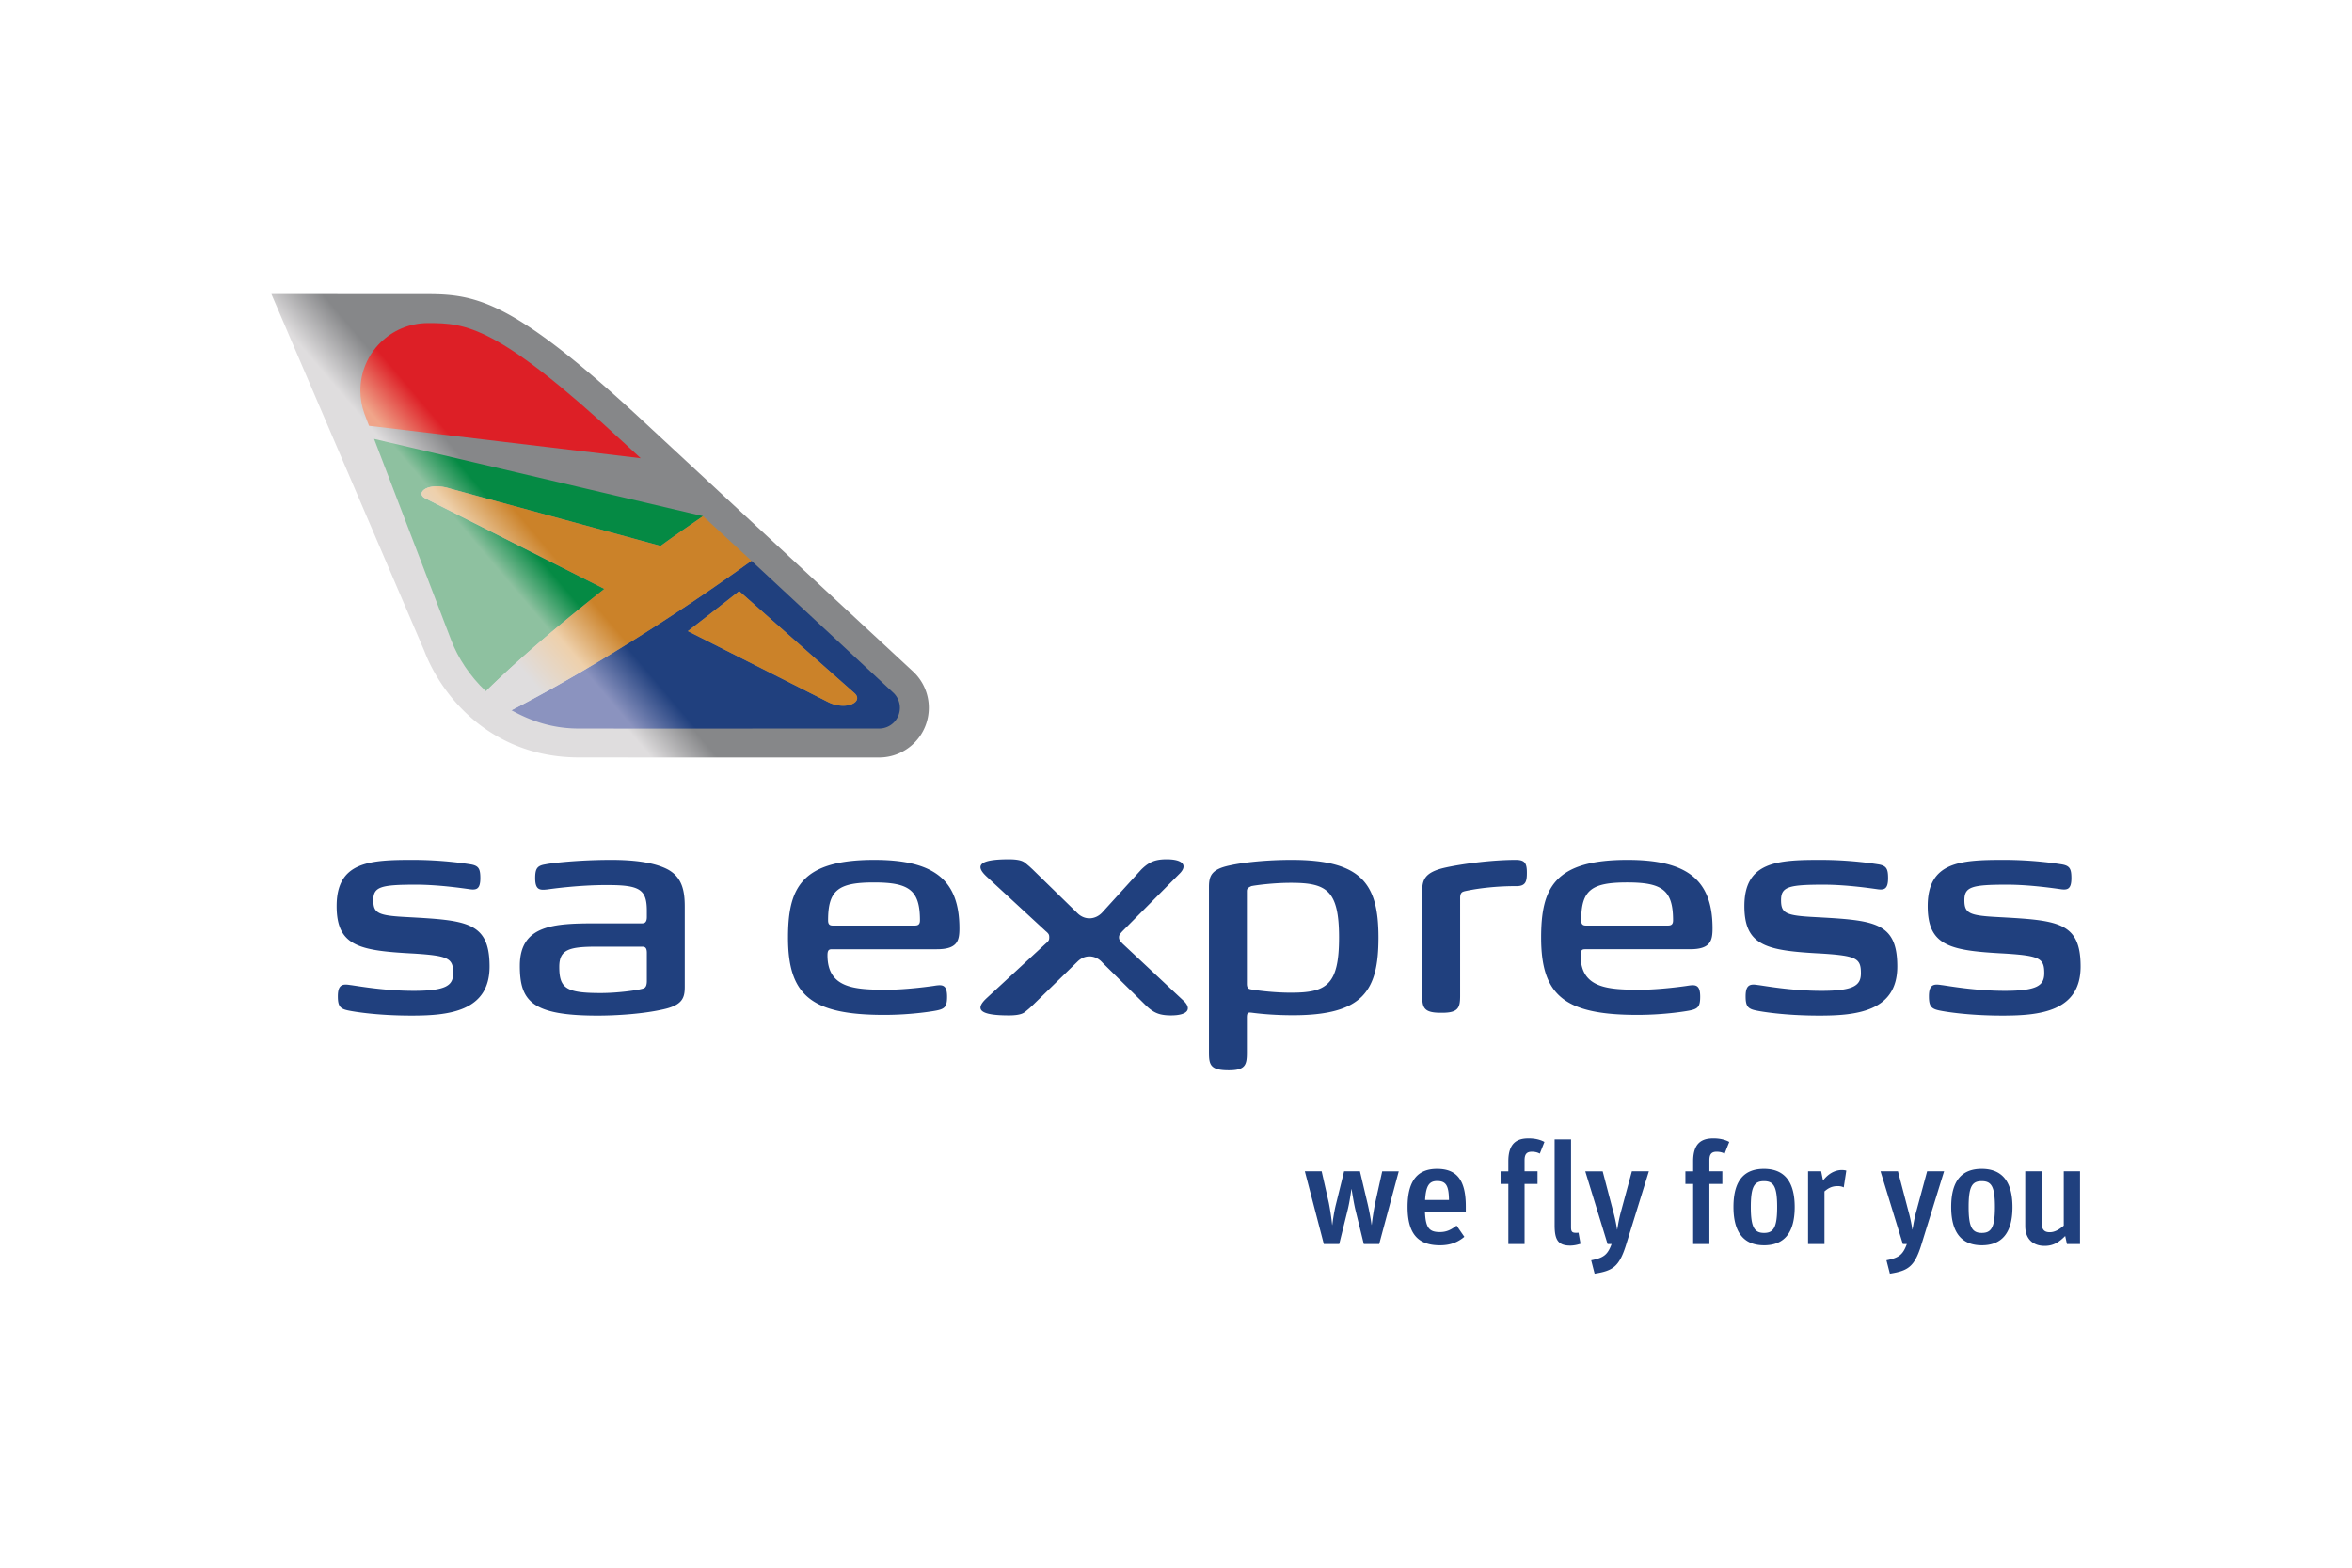 <?xml version="1.0" encoding="UTF-8"?> <svg xmlns="http://www.w3.org/2000/svg" height="800" width="1200" viewBox="-46.875 -42.311 406.25 253.864"><defs><linearGradient x1="0" y1="0" x2="1" y2="0" gradientUnits="userSpaceOnUse" gradientTransform="rotate(40 -449.702 444.407) scale(120.338)" spreadMethod="pad" id="a"><stop offset="0" stop-color="#dfddde"></stop><stop offset=".371" stop-color="#dfddde"></stop><stop offset=".429" stop-color="#868789"></stop><stop offset=".438" stop-color="#868789"></stop><stop offset=".465" stop-color="#868789"></stop><stop offset="1" stop-color="#868789"></stop></linearGradient><linearGradient x1="0" y1="0" x2="1" y2="0" gradientUnits="userSpaceOnUse" gradientTransform="rotate(40 -485.761 444.255) scale(110.256)" spreadMethod="pad" id="b"><stop offset="0" stop-color="#f0a58a"></stop><stop offset=".336" stop-color="#f0a58a"></stop><stop offset=".34" stop-color="#f0a58a"></stop><stop offset=".398" stop-color="#dd1f26"></stop><stop offset=".426" stop-color="#dd1f26"></stop><stop offset="1" stop-color="#dd1f26"></stop></linearGradient><linearGradient x1="0" y1="0" x2="1" y2="0" gradientUnits="userSpaceOnUse" gradientTransform="matrix(84.562 70.956 -70.956 84.562 185.94 399.368)" spreadMethod="pad" id="c"><stop offset="0" stop-color="#8ec1a0"></stop><stop offset=".336" stop-color="#8ec1a0"></stop><stop offset=".385" stop-color="#058a44"></stop><stop offset=".398" stop-color="#058a44"></stop><stop offset=".426" stop-color="#058a44"></stop><stop offset="1" stop-color="#058a44"></stop></linearGradient><linearGradient x1="0" y1="0" x2="1" y2="0" gradientUnits="userSpaceOnUse" gradientTransform="rotate(40 -423.675 466.64) scale(110.447)" spreadMethod="pad" id="d"><stop offset="0" stop-color="#8b93bf"></stop><stop offset=".336" stop-color="#8b93bf"></stop><stop offset=".338" stop-color="#8b93bf"></stop><stop offset=".398" stop-color="#20407e"></stop><stop offset=".426" stop-color="#20407e"></stop><stop offset="1" stop-color="#20407e"></stop></linearGradient><linearGradient x1="0" y1="0" x2="1" y2="0" gradientUnits="userSpaceOnUse" gradientTransform="rotate(40 -438.308 461.48) scale(110.322)" spreadMethod="pad" id="e"><stop offset="0" stop-color="#dfddde"></stop><stop offset=".277" stop-color="#dfddde"></stop><stop offset=".278" stop-color="#dfddde"></stop><stop offset=".34" stop-color="#eed0ab"></stop><stop offset=".401" stop-color="#cb8229"></stop><stop offset=".402" stop-color="#cb8229"></stop><stop offset=".43" stop-color="#cb8229"></stop><stop offset="1" stop-color="#cb8229"></stop></linearGradient><clipPath id="f"><path d="M0 792h612V0H0z"></path></clipPath></defs><path d="M181 463.697l21.148-49.36c2.466-6.424 9.379-14.68 21.341-14.689 9.831-.012 41.49-.007 41.49-.007a6.865 6.865 0 016.864 6.864 6.834 6.834 0 01-2.128 4.974l-37.388 34.694c-17.732 16.463-22.885 17.493-29.69 17.513-7.336 0-21.508.011-21.636.011z" fill="url(#a)" transform="matrix(1.25 0 0 -1.25 -226.25 579.621)"></path><path d="M193.293 450.346c0-1.093.192-2.139.536-3.114l.665-1.745 37.536-4.483-2.426 2.239c-17.423 16.177-21.723 16.438-26.967 16.442-5.158 0-9.344-4.182-9.344-9.339" fill="url(#b)" transform="matrix(1.25 0 0 -1.25 -226.25 579.621)"></path><path d="M195.19 443.671l10.692-27.903c.888-2.3 2.483-4.832 4.76-6.978 4.117 4.045 9.736 8.923 16.371 14.151l-24.774 12.536c-1.385.702.341 2.344 3.542 1.306l28.998-7.901c1.968 1.455 3.977 2.792 5.865 4.117l-45.453 10.672z" fill="url(#c)" transform="matrix(1.25 0 0 -1.25 -226.25 579.621)"></path><path d="M235.207 418.526c-7.752-5.034-15.002-9.263-21.023-12.361 2.636-1.454 5.579-2.519 9.308-2.523 9.831-.01 41.487.002 41.487.002a2.865 2.865 0 012.865 2.861c0 .832-.355 1.58-.922 2.102l-19.589 18.224a286.588 286.588 0 00-12.126-8.305m22.693-11.208l-19.35 9.786s5.026 3.884 7.091 5.531l15.908-14.077c.978-.861.003-1.764-1.547-1.764a4.69 4.69 0 00-2.102.524" fill="url(#d)" transform="matrix(1.25 0 0 -1.25 -226.25 579.621)"></path><path d="M202.239 435.477l24.774-12.536c-6.635-5.228-12.268-10.097-16.381-14.143a19.031 19.031 0 013.535-2.617c6.021 3.092 13.288 7.311 21.04 12.345a286.588 286.588 0 0112.126 8.305l-6.689 6.168c-1.888-1.325-3.897-2.662-5.865-4.117l-28.998 7.901c-.735.238-1.389.335-1.947.335-1.88 0-2.664-1.101-1.595-1.641m36.311-18.373l19.35-9.786c2.519-1.279 5.035.028 3.649 1.24l-15.908 14.077c-2.065-1.647-7.091-5.531-7.091-5.531" fill="url(#e)" transform="matrix(1.25 0 0 -1.25 -226.25 579.621)"></path><g clip-path="url(#f)" transform="matrix(1.25 0 0 -1.25 -226.25 579.621)"><path d="M191.6 364.684c-1.131.234-1.416.625-1.416 1.957 0 1.602.626 1.73 1.682 1.56.887-.1 4.568-.808 8.803-.808 4.548 0 5.45.779 5.45 2.443 0 2.03-.602 2.39-5.3 2.7-7.585.402-10.803.949-10.803 6.576 0 6.109 4.524 6.377 10.479 6.377 4.186 0 7.302-.508 7.989-.61 1.152-.181 1.389-.595 1.389-1.912 0-1.607-.591-1.676-1.643-1.506-.76.1-4.1.604-7.27.604-4.887 0-5.874-.307-5.874-2.14 0-1.817.634-2.136 4.744-2.343 8.125-.451 11.318-.638 11.318-6.832 0-6.26-5.76-6.781-10.778-6.781-4.82 0-8.07.559-8.77.715m100.81 6.77l-6.237-6.077-.442-.408-.39-.328c-.264-.2-.557-.645-2.43-.645-3.967 0-4.817.78-3.062 2.4l8.128 7.509c.436.363.509.506.509.877 0 .373-.073.513-.51.879l-8.127 7.507c-1.755 1.62-.905 2.399 3.062 2.399 1.873 0 2.166-.444 2.43-.643l.39-.328.442-.408 6.254-6.106c.443-.42 1.003-.668 1.61-.668.689 0 1.334.32 1.803.844l5.335 5.869c.736.73 1.359 1.12 2.125 1.3.369.089.825.14 1.386.14 2.402 0 2.855-.904 1.855-1.932l-7.946-8.006c-.358-.406-.471-.54-.471-.847 0-.31.113-.44.47-.848l8.547-8.006c.996-1.025.543-1.932-1.856-1.932-.561 0-1.014.053-1.39.14-.763.179-1.382.573-2.12 1.3l-5.928 5.842c-.467.54-1.107.873-1.81.873-.621 0-1.177-.262-1.626-.696m-77.081-.605c0 5.66 4.722 5.869 10.562 5.869h6.293c.32 0 .693.069.693.875v.86c0 3.017-1.045 3.56-5.541 3.56-3.847 0-7.448-.502-8.208-.607-1.01-.11-1.678-.114-1.678 1.56 0 1.332.286 1.733 1.424 1.908.71.16 4.503.614 9.1.614 2.64 0 5.627-.248 7.644-1.242 2.2-1.096 2.5-3.14 2.5-5.233v-11.055c0-1.57-.32-2.591-3.201-3.173-2.566-.563-6.073-.817-8.851-.817-9.107 0-10.737 2.02-10.737 6.88m16.748-3.212c.256.053.438.106.563.235.119.117.237.357.237.902v3.853c0 .7-.22.87-.651.87h-6.16c-3.93 0-5.287-.377-5.287-2.795 0-2.971.965-3.612 5.712-3.612 2.489 0 5.066.403 5.586.547m37.8 8.777c.46 0 .74.133.74.723 0 4.184-1.505 5.235-6.35 5.235-4.927 0-6.345-1.05-6.345-5.235 0-.603.25-.723.698-.723zm-17.491-1.658c0 6.844 1.82 10.733 11.924 10.733 8.246 0 11.76-2.752 11.76-9.467 0-1.752-.31-2.88-3.134-2.88h-14.445c-.384 0-.652-.046-.652-.821 0-4.582 3.743-4.776 8.253-4.776 2.706 0 6.248.5 6.544.553 1.059.164 1.73.18 1.73-1.506 0-1.347-.295-1.678-1.413-1.908-.234-.055-3.312-.615-7.28-.615-10.077 0-13.287 2.705-13.287 10.687m58.166-15.916v22.86c0 1.562.31 2.49 2.857 3.023 1.814.41 5.059.766 8.559.766 9.75 0 12.008-3.362 12.008-10.733 0-7.365-2.128-10.736-11.837-10.736-2.184 0-4.141.15-5.684.353-.46.047-.662.05-.662-.67v-4.863c0-1.705-.23-2.426-2.493-2.426-2.517 0-2.748.713-2.748 2.426m17.977 15.916c0 6.574-1.741 7.565-6.645 7.565-2.566 0-4.952-.35-5.46-.45-.526-.236-.631-.363-.631-.73v-12.773c0-.4.109-.557.196-.633.1-.086.247-.12.418-.147.505-.097 2.91-.45 5.477-.45 4.9 0 6.645 1.036 6.645 7.618m14.03-10.392c-2.301 0-2.538.707-2.538 2.37v14.407c0 1.564.313 2.64 3.155 3.279 2.522.559 6.627 1.069 9.75 1.069 1.247 0 1.558-.414 1.558-1.76 0-1.143-.11-1.865-1.432-1.865h-.338c-1.56 0-4.336-.151-6.822-.701-.194-.053-.327-.098-.428-.208-.097-.1-.202-.292-.202-.726v-13.494c0-1.658-.23-2.371-2.493-2.371zm43.562.32c-1.127.234-1.414.625-1.414 1.957 0 1.602.627 1.73 1.679 1.56.892-.1 4.568-.808 8.8-.808 4.552 0 5.454.779 5.454 2.443 0 2.03-.602 2.39-5.301 2.7-7.581.402-10.802.949-10.802 6.576 0 6.109 4.527 6.377 10.482 6.377 4.183 0 7.303-.508 7.988-.61 1.154-.181 1.387-.595 1.387-1.912 0-1.607-.593-1.676-1.641-1.506-.762.1-4.095.604-7.267.604-4.893 0-5.88-.307-5.88-2.14 0-1.817.639-2.136 4.748-2.343 8.12-.451 11.314-.638 11.314-6.832 0-6.26-5.76-6.781-10.782-6.781-4.815 0-8.064.559-8.765.715m-12.174 11.73c.463 0 .738.133.738.723 0 4.184-1.501 5.235-6.35 5.235-4.922 0-6.343-1.05-6.343-5.235 0-.603.254-.723.696-.723zm-17.493-1.658c0 6.844 1.822 10.733 11.928 10.733 8.246 0 11.756-2.752 11.756-9.467 0-1.752-.31-2.88-3.13-2.88h-14.45c-.378 0-.65-.046-.65-.821 0-4.582 3.744-4.776 8.26-4.776 2.7 0 6.24.5 6.536.553 1.056.164 1.728.18 1.728-1.506 0-1.347-.29-1.678-1.407-1.908-.237-.055-3.315-.615-7.281-.615-10.08 0-13.29 2.705-13.29 10.687m55.002-10.072c-1.128.234-1.418.625-1.418 1.957 0 1.602.627 1.73 1.683 1.56.888-.1 4.566-.808 8.8-.808 4.552 0 5.453.779 5.453 2.443 0 2.03-.603 2.39-5.3 2.7-7.585.402-10.806.949-10.806 6.576 0 6.109 4.53 6.377 10.482 6.377 4.186 0 7.303-.508 7.985-.61 1.157-.181 1.39-.595 1.39-1.912 0-1.607-.592-1.676-1.637-1.506-.762.1-4.098.604-7.271.604-4.893 0-5.878-.307-5.878-2.14 0-1.817.637-2.136 4.75-2.343 8.117-.451 11.31-.638 11.31-6.832 0-6.26-5.756-6.781-10.778-6.781-4.82 0-8.065.559-8.765.715m-85.031-32.287h2.128l1.174 4.748c.258 1.055.414 2.207.51 2.844h.023c.1-.613.299-1.865.515-2.803l1.173-4.79h2.128l2.703 10.057h-2.285l-.975-4.392a38.103 38.103 0 01-.477-3.021h-.017a35.133 35.133 0 01-.52 2.802l-1.09 4.612h-2.19l-1.132-4.592c-.257-1.014-.46-2.465-.497-2.842h-.018a37.63 37.63 0 01-.46 3.06l-.992 4.374h-2.323zm15.664 8.71c1.25 0 1.605-.676 1.63-2.623h-3.298c.115 2.105.655 2.623 1.668 2.623m.394-8.885c1.456 0 2.486.438 3.36 1.172l-1.072 1.551c-.634-.477-1.272-.895-2.306-.895-1.431 0-1.984.518-2.064 2.823h5.644v.736c0 3.676-1.274 5.186-3.977 5.186-2.524 0-4.071-1.45-4.071-5.266 0-3.776 1.488-5.307 4.486-5.307m8.368 8.481h1.073v-8.309h2.242v8.31h1.79v1.75h-1.79v1.526c0 .834.296 1.174.994 1.174.44 0 .776-.08 1.114-.258l.637 1.612c-.54.297-1.254.494-2.187.494-1.512 0-2.8-.555-2.8-3.16v-1.389h-1.073zm9.615-8.523c.54 0 1.114.139 1.432.258l-.276 1.529s-.16-.02-.324-.02c-.554 0-.71.139-.71.774v12.143h-2.27V335c0-1.966.442-2.82 2.148-2.82m3.378-3.877c2.486.396 3.378.934 4.314 3.877l3.18 10.273h-2.347l-1.487-5.504c-.282-.994-.418-1.89-.54-2.564h-.017a20.678 20.678 0 01-.54 2.54l-1.45 5.528h-2.405l3.082-10.056h.558c-.558-1.512-1.112-1.908-2.822-2.246zm12.544 12.4h1.072v-8.309h2.243v8.31h1.79v1.75h-1.79v1.526c0 .834.296 1.174.993 1.174.442 0 .776-.08 1.114-.258l.638 1.612c-.537.297-1.254.494-2.184.494-1.52 0-2.804-.555-2.804-3.16v-1.389h-1.072zm10.875-6.771c-1.315 0-1.835.734-1.835 3.578 0 2.88.502 3.58 1.814 3.58 1.31 0 1.826-.678 1.826-3.56 0-2.842-.495-3.598-1.805-3.598m0-1.71c2.602 0 4.229 1.513 4.229 5.288 0 3.776-1.648 5.285-4.25 5.285-2.604 0-4.213-1.468-4.213-5.265 0-3.776 1.627-5.307 4.234-5.307m6.074.174h2.267v7.273c.57.497 1.072.737 1.849.737.314 0 .595-.061.815-.182l.355 2.328c-.14.039-.38.08-.596.08-1.055 0-1.95-.578-2.622-1.453l-.257 1.274h-1.811zm11.306-4.094c2.487.396 3.378.934 4.315 3.877l3.176 10.273h-2.344l-1.487-5.504c-.282-.994-.42-1.89-.539-2.564h-.017c-.105.715-.3 1.709-.54 2.54l-1.449 5.528h-2.407l3.08-10.056h.557c-.557-1.512-1.115-1.908-2.821-2.246zm12.705 5.629c-1.31 0-1.824.734-1.824 3.578 0 2.88.494 3.58 1.806 3.58 1.314 0 1.83-.678 1.83-3.56 0-2.842-.496-3.598-1.812-3.598m0-1.71c2.605 0 4.235 1.513 4.235 5.288 0 3.776-1.651 5.285-4.253 5.285-2.6 0-4.216-1.468-4.216-5.265 0-3.776 1.632-5.307 4.234-5.307m8.678-.084c1.274 0 2.051.576 2.842 1.369l.24-1.111h1.807v10.056h-2.246v-7.513c-.592-.516-1.229-.912-1.926-.912-.735 0-1.132.316-1.132 1.39v7.035h-2.264v-7.572c0-1.867 1.15-2.742 2.68-2.742" fill="#20407e" fill-rule="evenodd"></path></g></svg> 